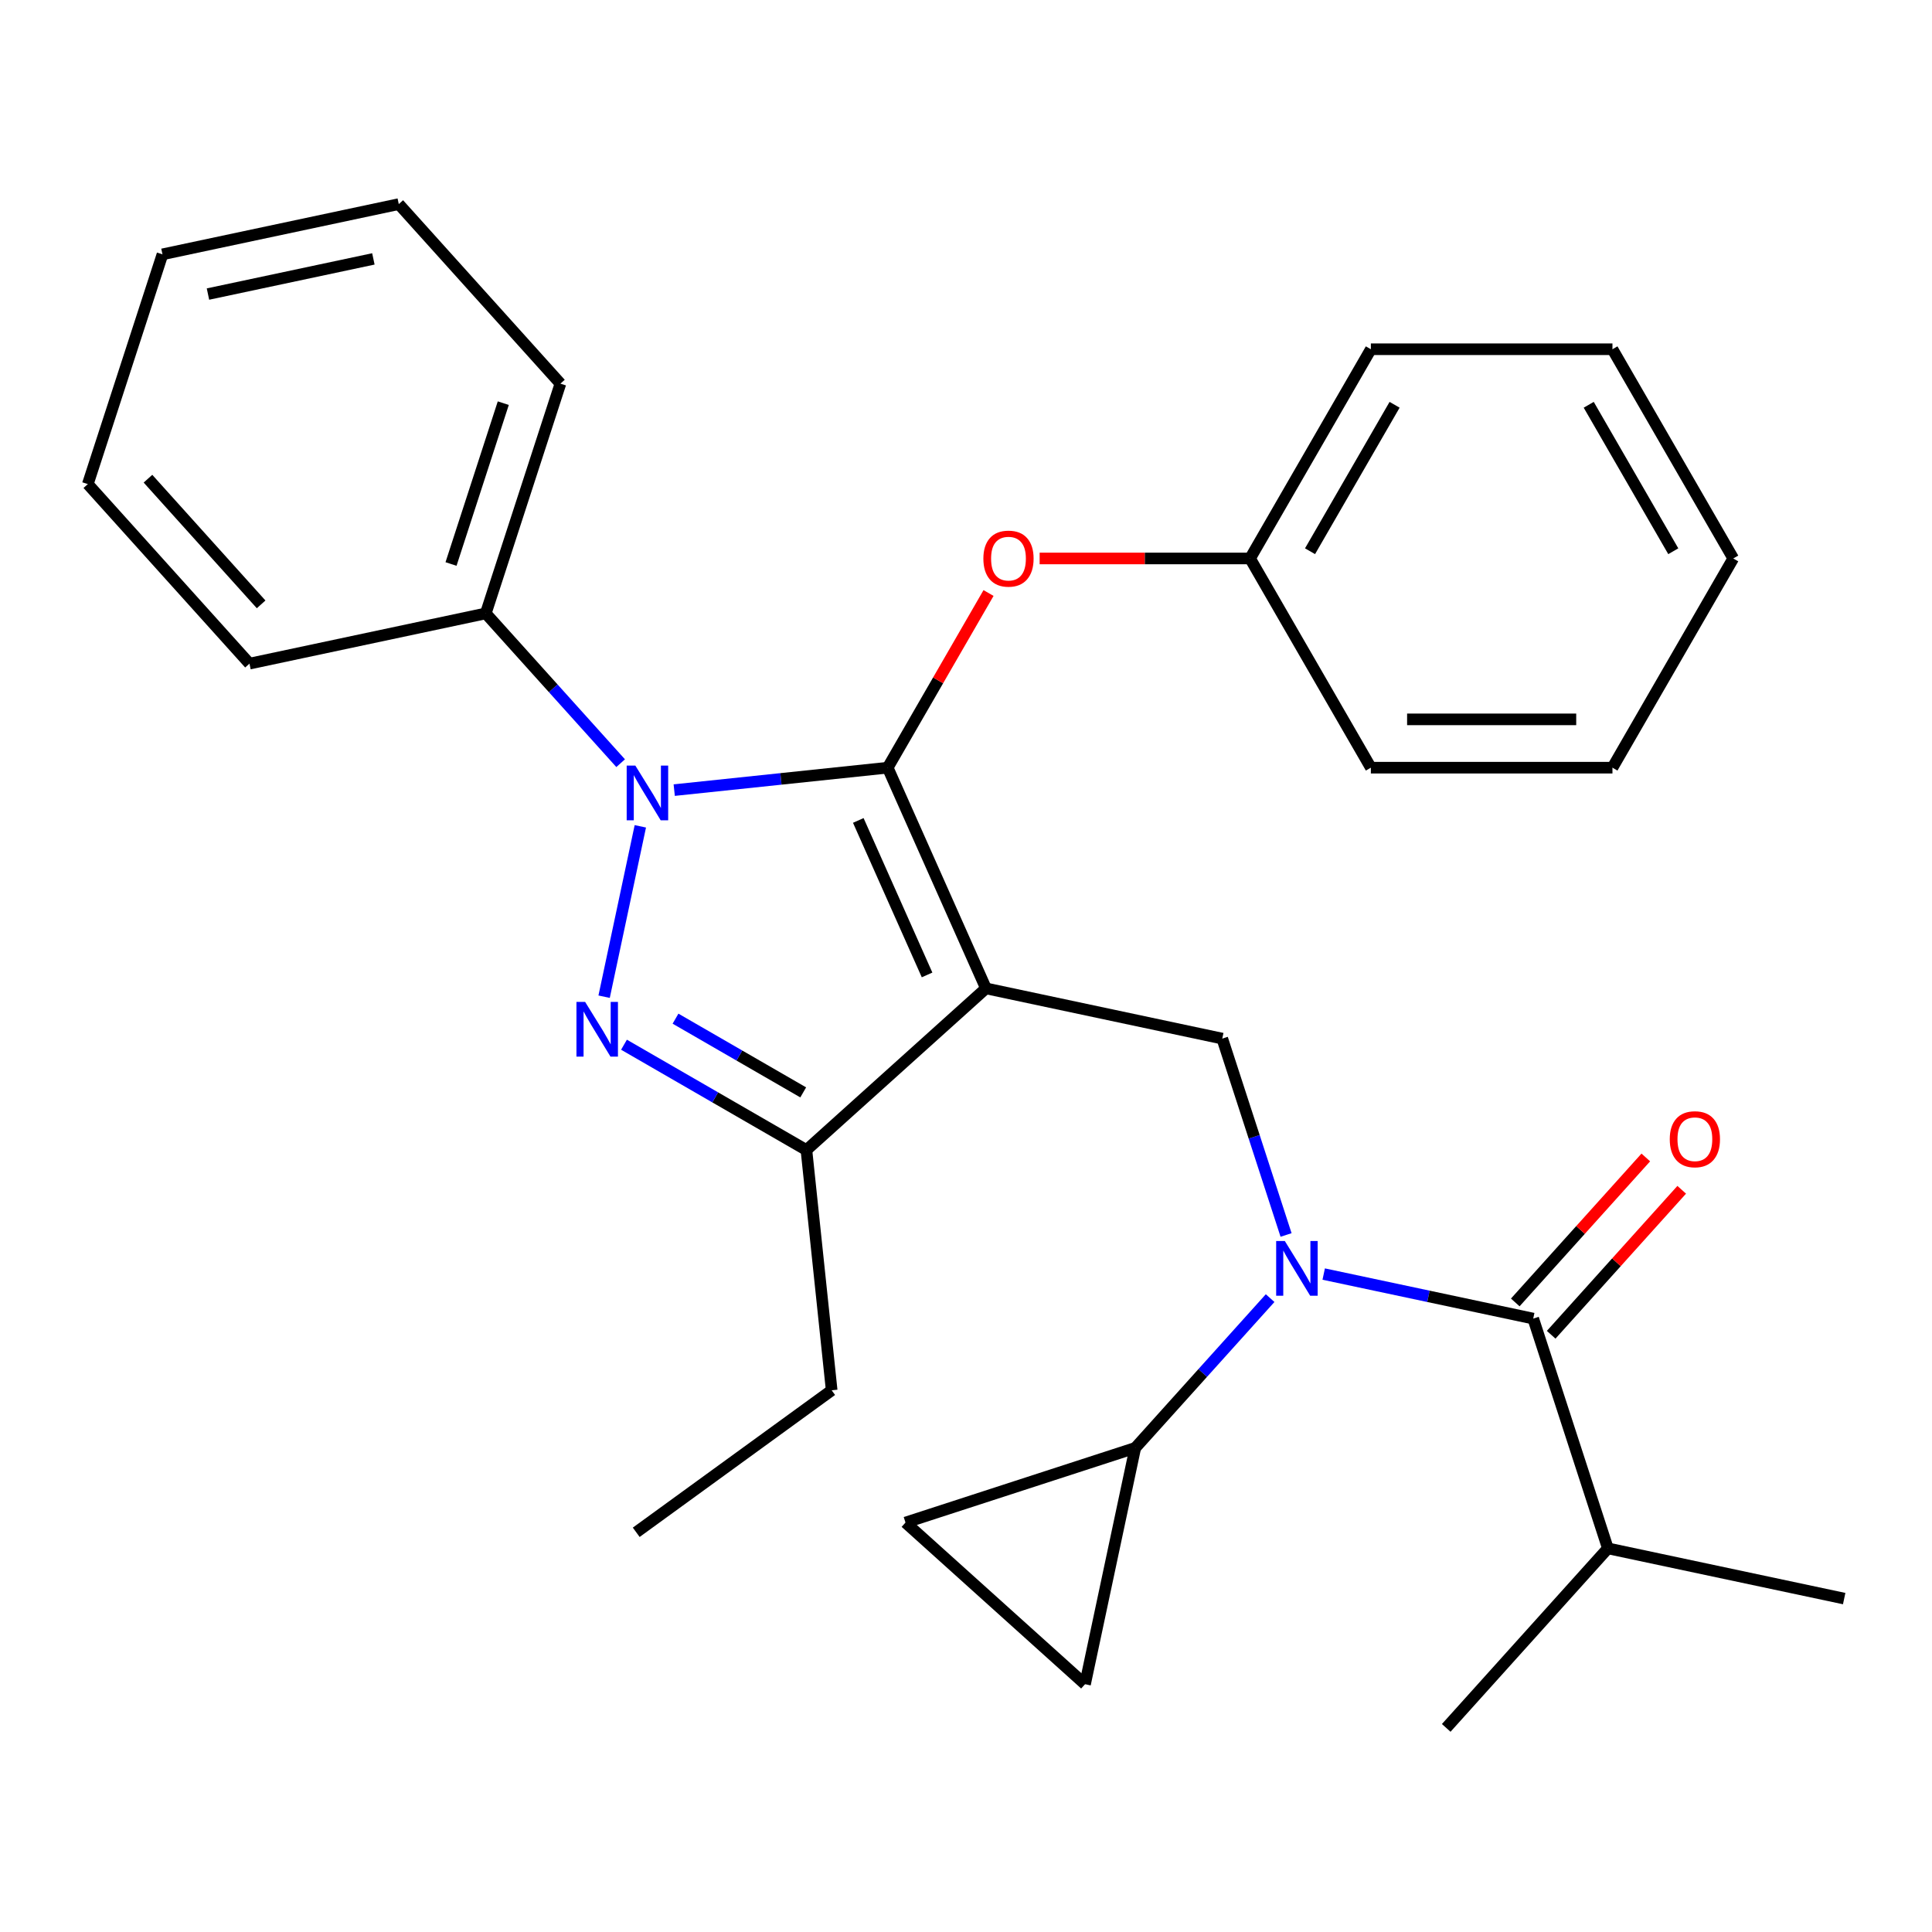 <?xml version='1.0' encoding='iso-8859-1'?>
<svg version='1.1' baseProfile='full'
              xmlns='http://www.w3.org/2000/svg'
                      xmlns:rdkit='http://www.rdkit.org/xml'
                      xmlns:xlink='http://www.w3.org/1999/xlink'
                  xml:space='preserve'
width='1000px' height='1000px' viewBox='0 0 1000 1000'>
<!-- END OF HEADER -->
<rect style='opacity:1.0;fill:#FFFFFF;stroke:none' width='1000' height='1000' x='0' y='0'> </rect>
<path class='bond-0' d='M 832.234,801.429 L 954.545,827.427' style='fill:none;fill-rule:evenodd;stroke:#000000;stroke-width:6px;stroke-linecap:butt;stroke-linejoin:miter;stroke-opacity:1' />
<path class='bond-1' d='M 832.234,801.429 L 748.563,894.355' style='fill:none;fill-rule:evenodd;stroke:#000000;stroke-width:6px;stroke-linecap:butt;stroke-linejoin:miter;stroke-opacity:1' />
<path class='bond-2' d='M 832.234,801.429 L 793.593,682.505' style='fill:none;fill-rule:evenodd;stroke:#000000;stroke-width:6px;stroke-linecap:butt;stroke-linejoin:miter;stroke-opacity:1' />
<path class='bond-3' d='M 665.664,639.221 L 649.152,588.402' style='fill:none;fill-rule:evenodd;stroke:#0000FF;stroke-width:6px;stroke-linecap:butt;stroke-linejoin:miter;stroke-opacity:1' />
<path class='bond-3' d='M 649.152,588.402 L 632.64,537.582' style='fill:none;fill-rule:evenodd;stroke:#000000;stroke-width:6px;stroke-linecap:butt;stroke-linejoin:miter;stroke-opacity:1' />
<path class='bond-4' d='M 685.147,659.454 L 739.37,670.979' style='fill:none;fill-rule:evenodd;stroke:#0000FF;stroke-width:6px;stroke-linecap:butt;stroke-linejoin:miter;stroke-opacity:1' />
<path class='bond-4' d='M 739.37,670.979 L 793.593,682.505' style='fill:none;fill-rule:evenodd;stroke:#000000;stroke-width:6px;stroke-linecap:butt;stroke-linejoin:miter;stroke-opacity:1' />
<path class='bond-5' d='M 657.415,671.907 L 622.512,710.67' style='fill:none;fill-rule:evenodd;stroke:#0000FF;stroke-width:6px;stroke-linecap:butt;stroke-linejoin:miter;stroke-opacity:1' />
<path class='bond-5' d='M 622.512,710.67 L 587.61,749.433' style='fill:none;fill-rule:evenodd;stroke:#000000;stroke-width:6px;stroke-linecap:butt;stroke-linejoin:miter;stroke-opacity:1' />
<path class='bond-6' d='M 802.885,690.872 L 836.668,653.352' style='fill:none;fill-rule:evenodd;stroke:#000000;stroke-width:6px;stroke-linecap:butt;stroke-linejoin:miter;stroke-opacity:1' />
<path class='bond-6' d='M 836.668,653.352 L 870.452,615.832' style='fill:none;fill-rule:evenodd;stroke:#FF0000;stroke-width:6px;stroke-linecap:butt;stroke-linejoin:miter;stroke-opacity:1' />
<path class='bond-6' d='M 784.3,674.138 L 818.083,636.618' style='fill:none;fill-rule:evenodd;stroke:#000000;stroke-width:6px;stroke-linecap:butt;stroke-linejoin:miter;stroke-opacity:1' />
<path class='bond-6' d='M 818.083,636.618 L 851.866,599.098' style='fill:none;fill-rule:evenodd;stroke:#FF0000;stroke-width:6px;stroke-linecap:butt;stroke-linejoin:miter;stroke-opacity:1' />
<path class='bond-7' d='M 632.64,537.582 L 510.328,511.584' style='fill:none;fill-rule:evenodd;stroke:#000000;stroke-width:6px;stroke-linecap:butt;stroke-linejoin:miter;stroke-opacity:1' />
<path class='bond-8' d='M 348.975,408.964 L 404.221,403.157' style='fill:none;fill-rule:evenodd;stroke:#0000FF;stroke-width:6px;stroke-linecap:butt;stroke-linejoin:miter;stroke-opacity:1' />
<path class='bond-8' d='M 404.221,403.157 L 459.468,397.35' style='fill:none;fill-rule:evenodd;stroke:#000000;stroke-width:6px;stroke-linecap:butt;stroke-linejoin:miter;stroke-opacity:1' />
<path class='bond-9' d='M 331.434,427.707 L 312.691,515.889' style='fill:none;fill-rule:evenodd;stroke:#0000FF;stroke-width:6px;stroke-linecap:butt;stroke-linejoin:miter;stroke-opacity:1' />
<path class='bond-10' d='M 321.242,395.021 L 286.34,356.258' style='fill:none;fill-rule:evenodd;stroke:#0000FF;stroke-width:6px;stroke-linecap:butt;stroke-linejoin:miter;stroke-opacity:1' />
<path class='bond-10' d='M 286.34,356.258 L 251.437,317.495' style='fill:none;fill-rule:evenodd;stroke:#000000;stroke-width:6px;stroke-linecap:butt;stroke-linejoin:miter;stroke-opacity:1' />
<path class='bond-11' d='M 459.468,397.35 L 485.566,352.148' style='fill:none;fill-rule:evenodd;stroke:#000000;stroke-width:6px;stroke-linecap:butt;stroke-linejoin:miter;stroke-opacity:1' />
<path class='bond-11' d='M 485.566,352.148 L 511.664,306.945' style='fill:none;fill-rule:evenodd;stroke:#FF0000;stroke-width:6px;stroke-linecap:butt;stroke-linejoin:miter;stroke-opacity:1' />
<path class='bond-12' d='M 459.468,397.35 L 510.328,511.584' style='fill:none;fill-rule:evenodd;stroke:#000000;stroke-width:6px;stroke-linecap:butt;stroke-linejoin:miter;stroke-opacity:1' />
<path class='bond-12' d='M 444.25,424.658 L 479.852,504.621' style='fill:none;fill-rule:evenodd;stroke:#000000;stroke-width:6px;stroke-linecap:butt;stroke-linejoin:miter;stroke-opacity:1' />
<path class='bond-13' d='M 510.328,511.584 L 417.402,595.255' style='fill:none;fill-rule:evenodd;stroke:#000000;stroke-width:6px;stroke-linecap:butt;stroke-linejoin:miter;stroke-opacity:1' />
<path class='bond-14' d='M 417.402,595.255 L 430.473,719.615' style='fill:none;fill-rule:evenodd;stroke:#000000;stroke-width:6px;stroke-linecap:butt;stroke-linejoin:miter;stroke-opacity:1' />
<path class='bond-15' d='M 417.402,595.255 L 370.189,567.997' style='fill:none;fill-rule:evenodd;stroke:#000000;stroke-width:6px;stroke-linecap:butt;stroke-linejoin:miter;stroke-opacity:1' />
<path class='bond-15' d='M 370.189,567.997 L 322.976,540.739' style='fill:none;fill-rule:evenodd;stroke:#0000FF;stroke-width:6px;stroke-linecap:butt;stroke-linejoin:miter;stroke-opacity:1' />
<path class='bond-15' d='M 415.743,565.419 L 382.694,546.339' style='fill:none;fill-rule:evenodd;stroke:#000000;stroke-width:6px;stroke-linecap:butt;stroke-linejoin:miter;stroke-opacity:1' />
<path class='bond-15' d='M 382.694,546.339 L 349.645,527.258' style='fill:none;fill-rule:evenodd;stroke:#0000FF;stroke-width:6px;stroke-linecap:butt;stroke-linejoin:miter;stroke-opacity:1' />
<path class='bond-16' d='M 587.61,749.433 L 468.685,788.074' style='fill:none;fill-rule:evenodd;stroke:#000000;stroke-width:6px;stroke-linecap:butt;stroke-linejoin:miter;stroke-opacity:1' />
<path class='bond-17' d='M 587.61,749.433 L 561.612,871.745' style='fill:none;fill-rule:evenodd;stroke:#000000;stroke-width:6px;stroke-linecap:butt;stroke-linejoin:miter;stroke-opacity:1' />
<path class='bond-18' d='M 468.685,788.074 L 561.612,871.745' style='fill:none;fill-rule:evenodd;stroke:#000000;stroke-width:6px;stroke-linecap:butt;stroke-linejoin:miter;stroke-opacity:1' />
<path class='bond-19' d='M 538.116,289.059 L 592.575,289.059' style='fill:none;fill-rule:evenodd;stroke:#FF0000;stroke-width:6px;stroke-linecap:butt;stroke-linejoin:miter;stroke-opacity:1' />
<path class='bond-19' d='M 592.575,289.059 L 647.035,289.059' style='fill:none;fill-rule:evenodd;stroke:#000000;stroke-width:6px;stroke-linecap:butt;stroke-linejoin:miter;stroke-opacity:1' />
<path class='bond-20' d='M 709.557,180.767 L 647.035,289.059' style='fill:none;fill-rule:evenodd;stroke:#000000;stroke-width:6px;stroke-linecap:butt;stroke-linejoin:miter;stroke-opacity:1' />
<path class='bond-20' d='M 721.837,209.515 L 678.071,285.32' style='fill:none;fill-rule:evenodd;stroke:#000000;stroke-width:6px;stroke-linecap:butt;stroke-linejoin:miter;stroke-opacity:1' />
<path class='bond-21' d='M 709.557,180.767 L 834.601,180.767' style='fill:none;fill-rule:evenodd;stroke:#000000;stroke-width:6px;stroke-linecap:butt;stroke-linejoin:miter;stroke-opacity:1' />
<path class='bond-22' d='M 647.035,289.059 L 709.557,397.35' style='fill:none;fill-rule:evenodd;stroke:#000000;stroke-width:6px;stroke-linecap:butt;stroke-linejoin:miter;stroke-opacity:1' />
<path class='bond-23' d='M 834.601,180.767 L 897.123,289.059' style='fill:none;fill-rule:evenodd;stroke:#000000;stroke-width:6px;stroke-linecap:butt;stroke-linejoin:miter;stroke-opacity:1' />
<path class='bond-23' d='M 822.321,209.515 L 866.087,285.32' style='fill:none;fill-rule:evenodd;stroke:#000000;stroke-width:6px;stroke-linecap:butt;stroke-linejoin:miter;stroke-opacity:1' />
<path class='bond-24' d='M 251.437,317.495 L 290.078,198.571' style='fill:none;fill-rule:evenodd;stroke:#000000;stroke-width:6px;stroke-linecap:butt;stroke-linejoin:miter;stroke-opacity:1' />
<path class='bond-24' d='M 233.449,291.928 L 260.497,208.681' style='fill:none;fill-rule:evenodd;stroke:#000000;stroke-width:6px;stroke-linecap:butt;stroke-linejoin:miter;stroke-opacity:1' />
<path class='bond-25' d='M 251.437,317.495 L 129.126,343.493' style='fill:none;fill-rule:evenodd;stroke:#000000;stroke-width:6px;stroke-linecap:butt;stroke-linejoin:miter;stroke-opacity:1' />
<path class='bond-26' d='M 290.078,198.571 L 206.407,105.645' style='fill:none;fill-rule:evenodd;stroke:#000000;stroke-width:6px;stroke-linecap:butt;stroke-linejoin:miter;stroke-opacity:1' />
<path class='bond-27' d='M 430.473,719.615 L 329.31,793.114' style='fill:none;fill-rule:evenodd;stroke:#000000;stroke-width:6px;stroke-linecap:butt;stroke-linejoin:miter;stroke-opacity:1' />
<path class='bond-28' d='M 129.126,343.493 L 45.455,250.567' style='fill:none;fill-rule:evenodd;stroke:#000000;stroke-width:6px;stroke-linecap:butt;stroke-linejoin:miter;stroke-opacity:1' />
<path class='bond-28' d='M 135.16,312.82 L 76.59,247.772' style='fill:none;fill-rule:evenodd;stroke:#000000;stroke-width:6px;stroke-linecap:butt;stroke-linejoin:miter;stroke-opacity:1' />
<path class='bond-29' d='M 206.407,105.645 L 84.095,131.643' style='fill:none;fill-rule:evenodd;stroke:#000000;stroke-width:6px;stroke-linecap:butt;stroke-linejoin:miter;stroke-opacity:1' />
<path class='bond-29' d='M 193.26,134.007 L 107.642,152.206' style='fill:none;fill-rule:evenodd;stroke:#000000;stroke-width:6px;stroke-linecap:butt;stroke-linejoin:miter;stroke-opacity:1' />
<path class='bond-30' d='M 45.455,250.567 L 84.095,131.643' style='fill:none;fill-rule:evenodd;stroke:#000000;stroke-width:6px;stroke-linecap:butt;stroke-linejoin:miter;stroke-opacity:1' />
<path class='bond-31' d='M 897.123,289.059 L 834.601,397.35' style='fill:none;fill-rule:evenodd;stroke:#000000;stroke-width:6px;stroke-linecap:butt;stroke-linejoin:miter;stroke-opacity:1' />
<path class='bond-32' d='M 709.557,397.35 L 834.601,397.35' style='fill:none;fill-rule:evenodd;stroke:#000000;stroke-width:6px;stroke-linecap:butt;stroke-linejoin:miter;stroke-opacity:1' />
<path class='bond-32' d='M 728.313,372.342 L 815.845,372.342' style='fill:none;fill-rule:evenodd;stroke:#000000;stroke-width:6px;stroke-linecap:butt;stroke-linejoin:miter;stroke-opacity:1' />
<path  class='atom-1' d='M 665.021 642.347
L 674.301 657.347
Q 675.221 658.827, 676.701 661.507
Q 678.181 664.187, 678.261 664.347
L 678.261 642.347
L 682.021 642.347
L 682.021 670.667
L 678.141 670.667
L 668.181 654.267
Q 667.021 652.347, 665.781 650.147
Q 664.581 647.947, 664.221 647.267
L 664.221 670.667
L 660.541 670.667
L 660.541 642.347
L 665.021 642.347
' fill='#0000FF'/>
<path  class='atom-3' d='M 864.264 589.659
Q 864.264 582.859, 867.624 579.059
Q 870.984 575.259, 877.264 575.259
Q 883.544 575.259, 886.904 579.059
Q 890.264 582.859, 890.264 589.659
Q 890.264 596.539, 886.864 600.459
Q 883.464 604.339, 877.264 604.339
Q 871.024 604.339, 867.624 600.459
Q 864.264 596.579, 864.264 589.659
M 877.264 601.139
Q 881.584 601.139, 883.904 598.259
Q 886.264 595.339, 886.264 589.659
Q 886.264 584.099, 883.904 581.299
Q 881.584 578.459, 877.264 578.459
Q 872.944 578.459, 870.584 581.259
Q 868.264 584.059, 868.264 589.659
Q 868.264 595.379, 870.584 598.259
Q 872.944 601.139, 877.264 601.139
' fill='#FF0000'/>
<path  class='atom-7' d='M 328.849 396.261
L 338.129 411.261
Q 339.049 412.741, 340.529 415.421
Q 342.009 418.101, 342.089 418.261
L 342.089 396.261
L 345.849 396.261
L 345.849 424.581
L 341.969 424.581
L 332.009 408.181
Q 330.849 406.261, 329.609 404.061
Q 328.409 401.861, 328.049 401.181
L 328.049 424.581
L 324.369 424.581
L 324.369 396.261
L 328.849 396.261
' fill='#0000FF'/>
<path  class='atom-11' d='M 302.85 518.573
L 312.13 533.573
Q 313.05 535.053, 314.53 537.733
Q 316.01 540.413, 316.09 540.573
L 316.09 518.573
L 319.85 518.573
L 319.85 546.893
L 315.97 546.893
L 306.01 530.493
Q 304.85 528.573, 303.61 526.373
Q 302.41 524.173, 302.05 523.493
L 302.05 546.893
L 298.37 546.893
L 298.37 518.573
L 302.85 518.573
' fill='#0000FF'/>
<path  class='atom-15' d='M 508.99 289.139
Q 508.99 282.339, 512.35 278.539
Q 515.71 274.739, 521.99 274.739
Q 528.27 274.739, 531.63 278.539
Q 534.99 282.339, 534.99 289.139
Q 534.99 296.019, 531.59 299.939
Q 528.19 303.819, 521.99 303.819
Q 515.75 303.819, 512.35 299.939
Q 508.99 296.059, 508.99 289.139
M 521.99 300.619
Q 526.31 300.619, 528.63 297.739
Q 530.99 294.819, 530.99 289.139
Q 530.99 283.579, 528.63 280.779
Q 526.31 277.939, 521.99 277.939
Q 517.67 277.939, 515.31 280.739
Q 512.99 283.539, 512.99 289.139
Q 512.99 294.859, 515.31 297.739
Q 517.67 300.619, 521.99 300.619
' fill='#FF0000'/>
</svg>
